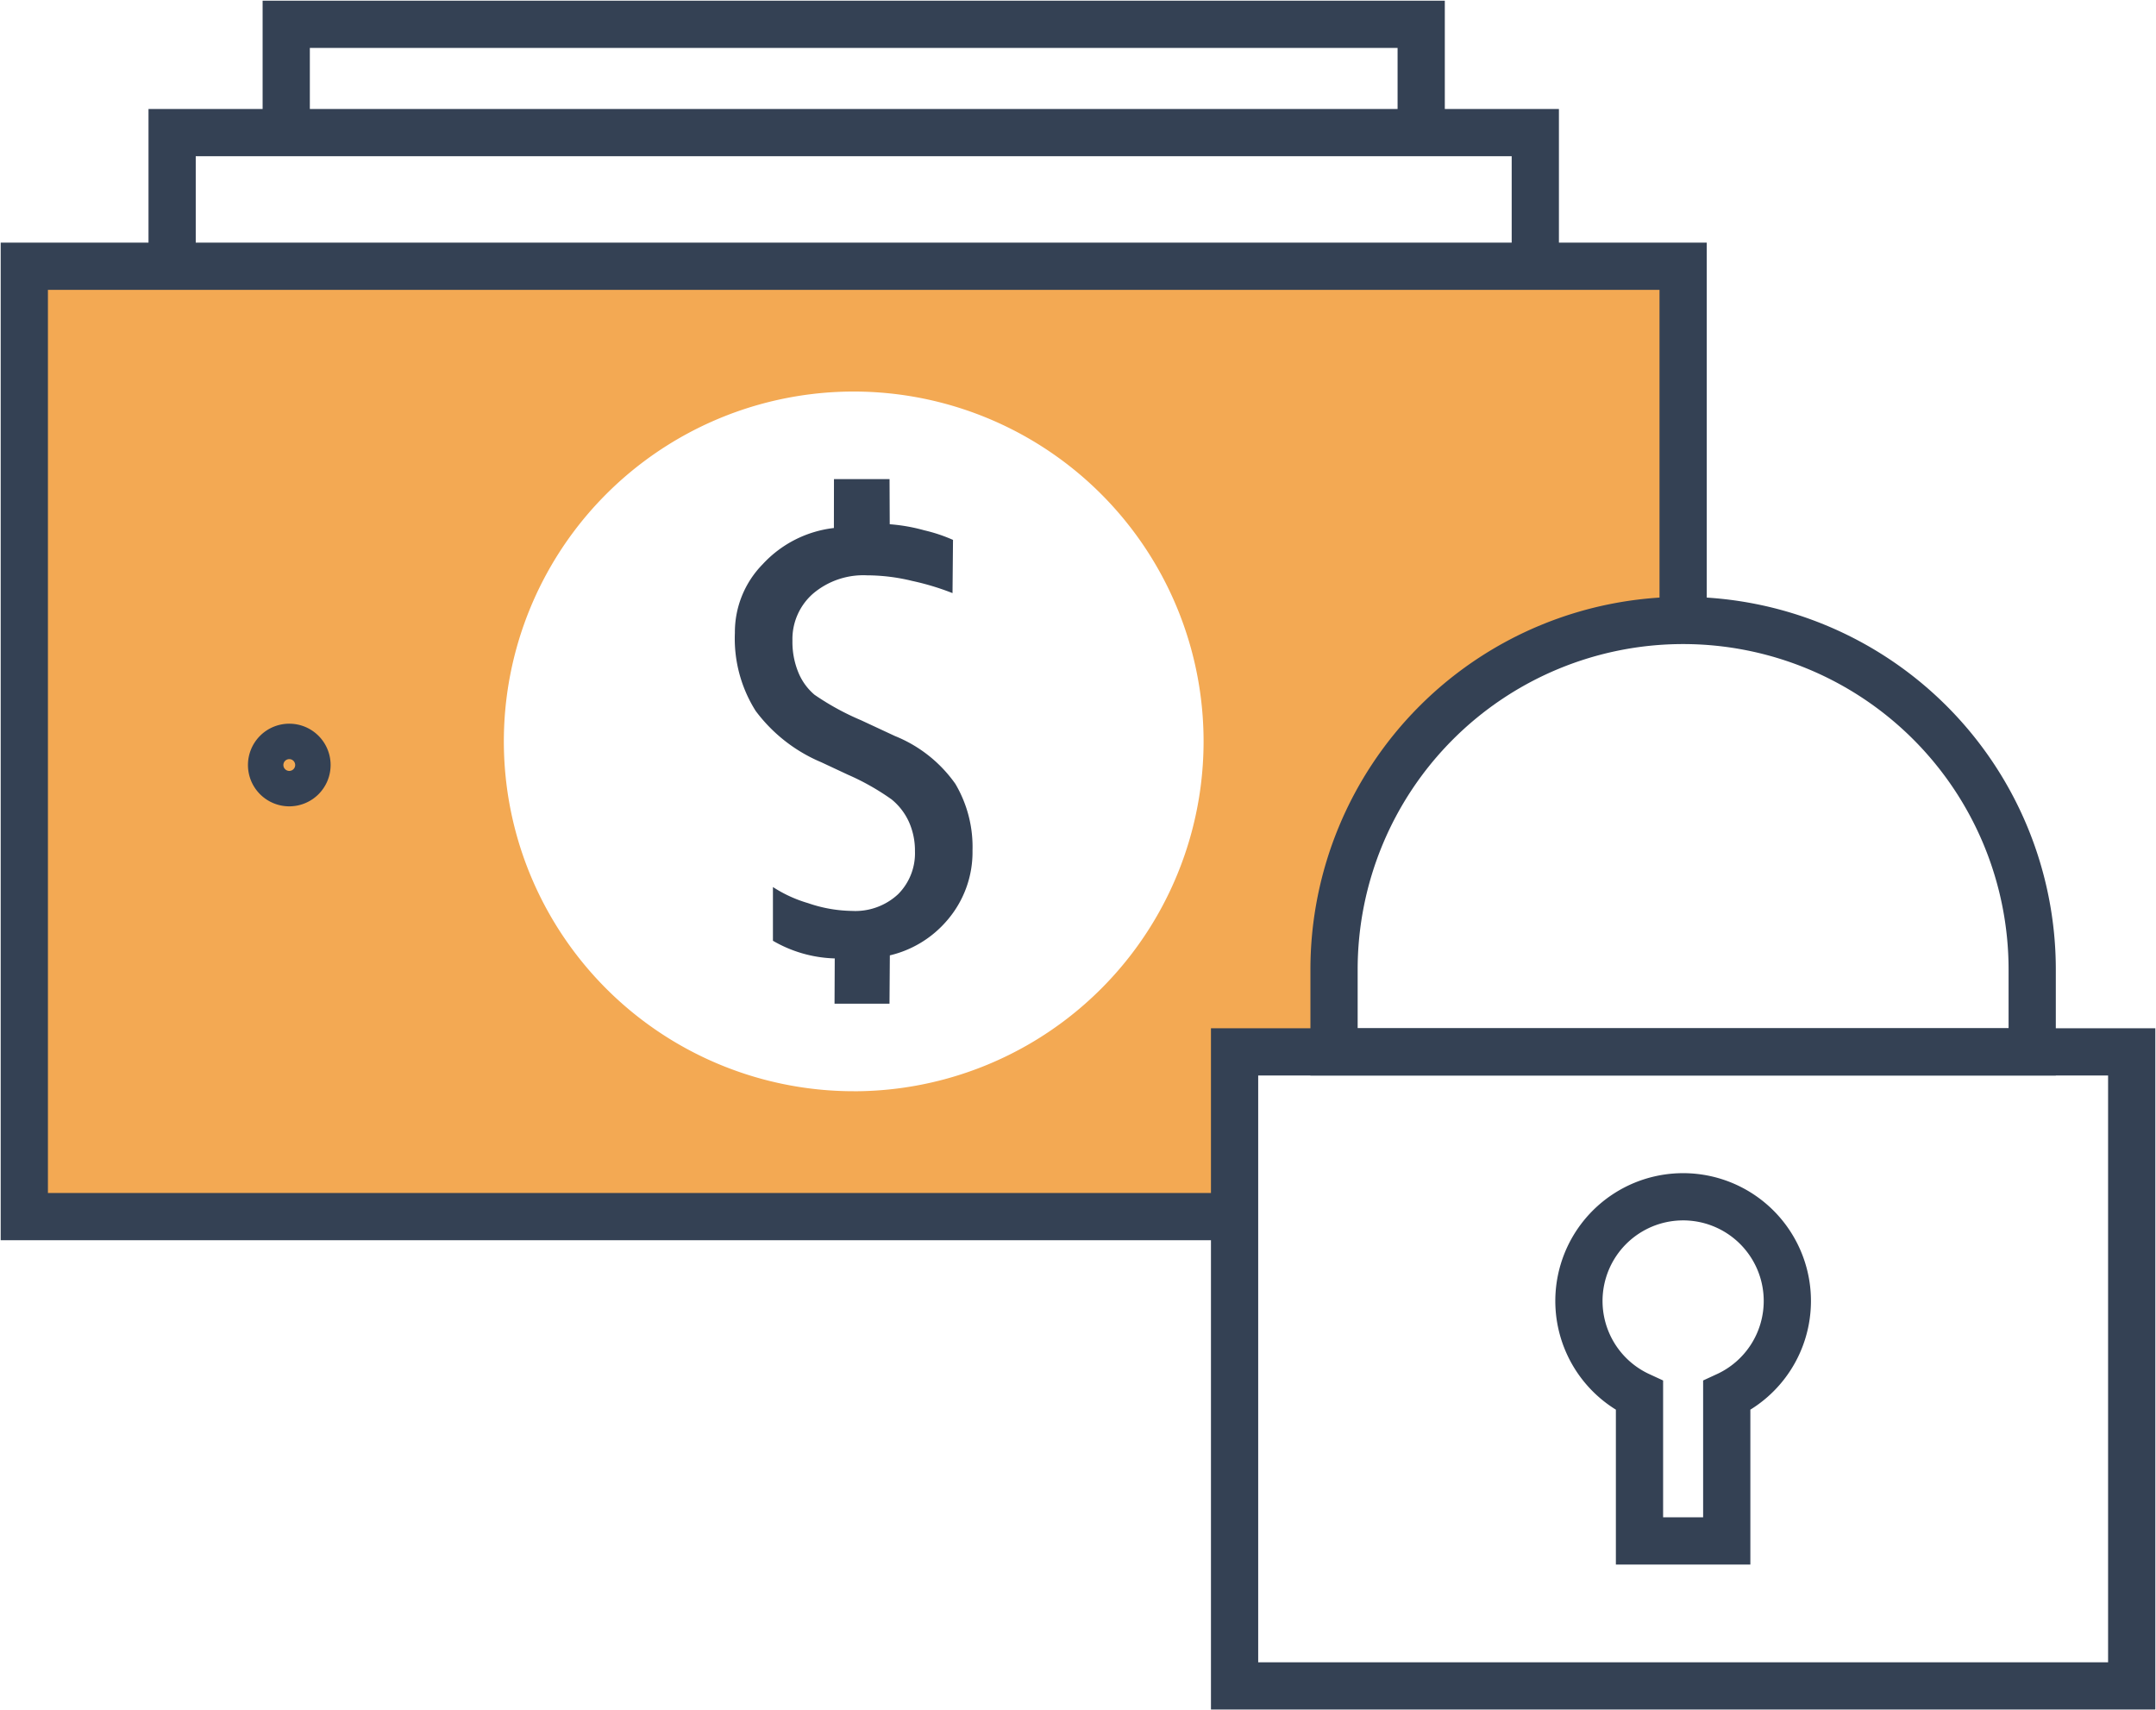 <svg xmlns="http://www.w3.org/2000/svg" xmlns:xlink="http://www.w3.org/1999/xlink" width="136.947" height="108.639" viewBox="0 0 136.947 108.639"><defs><style>.a{fill:#f3a953;}.b{clip-path:url(#a);}.c{fill:#344154;}.d{fill:none;stroke:#344154;stroke-miterlimit:10;stroke-width:3px;}</style><clipPath id="a"><rect class="a" width="136.947" height="108.639"></rect></clipPath></defs><g class="b" transform="translate(0 0)"><path class="a" d="M78.373,66.335h6.32V61.1A22.173,22.173,0,0,1,106.867,38.93v-22.5H1.5V76.8H78.373Zm-24.19,2.5A22.223,22.223,0,1,1,76.406,46.614,22.223,22.223,0,0,1,54.183,68.837" transform="translate(0.044 0.484)"></path><path class="c" d="M55.18,32.431a11.222,11.222,0,0,1,2.192.385,10.208,10.208,0,0,1,1.827.609l-.031,3.381A16.43,16.43,0,0,0,56.6,36.03a12.182,12.182,0,0,0-2.86-.354,4.938,4.938,0,0,0-3.439,1.17A3.839,3.839,0,0,0,49,39.83a5.085,5.085,0,0,0,.375,2.013A3.689,3.689,0,0,0,50.4,43.261a16.552,16.552,0,0,0,2.955,1.619l2.16,1.006a8.63,8.63,0,0,1,3.834,3.038,7.865,7.865,0,0,1,1.089,4.228,6.627,6.627,0,0,1-1.6,4.429,6.846,6.846,0,0,1-3.651,2.237l-.022,3.07H51.674l.013-2.876a8.245,8.245,0,0,1-3.926-1.122l0-3.413A8.43,8.43,0,0,0,49.992,56.5a8.909,8.909,0,0,0,2.781.494,3.992,3.992,0,0,0,2.938-1.061,3.678,3.678,0,0,0,1.071-2.727A4.46,4.46,0,0,0,56.4,51.34a3.943,3.943,0,0,0-1.1-1.428,15.4,15.4,0,0,0-2.782-1.573l-1.684-.788a10.05,10.05,0,0,1-4.172-3.265,8.608,8.608,0,0,1-1.318-4.951,6.168,6.168,0,0,1,1.767-4.365,7.289,7.289,0,0,1,4.522-2.3l.005-3.106h3.53Z" transform="translate(1.335 0.871)"></path><path class="d" d="M78.373,76.8H1.5V16.429H106.867v22.5" transform="translate(0.044 0.484)"></path><path class="d" d="M19.006,47.24a1.125,1.125,0,1,0-1.125,1.124A1.125,1.125,0,0,0,19.006,47.24Z" transform="translate(0.494 1.358)"></path><path class="d" d="M10.62,16.672V8.183H97.208v8.49" transform="translate(0.313 0.241)"></path><path class="d" d="M17.661,8.379V1.5H89.753V8.379" transform="translate(0.52 0.044)"></path><rect class="d" width="56.985" height="40.276" transform="translate(78.419 66.82)"></rect><path class="d" d="M104.486,38.286h0A22.174,22.174,0,0,0,82.313,60.459v5.233h44.346V60.459A22.173,22.173,0,0,0,104.486,38.286Z" transform="translate(2.424 1.128)"></path><path class="d" d="M110.661,80.473a6.619,6.619,0,1,0-9.391,6.006v9.232h5.542V86.479A6.616,6.616,0,0,0,110.661,80.473Z" transform="translate(2.869 2.175)"></path></g></svg>